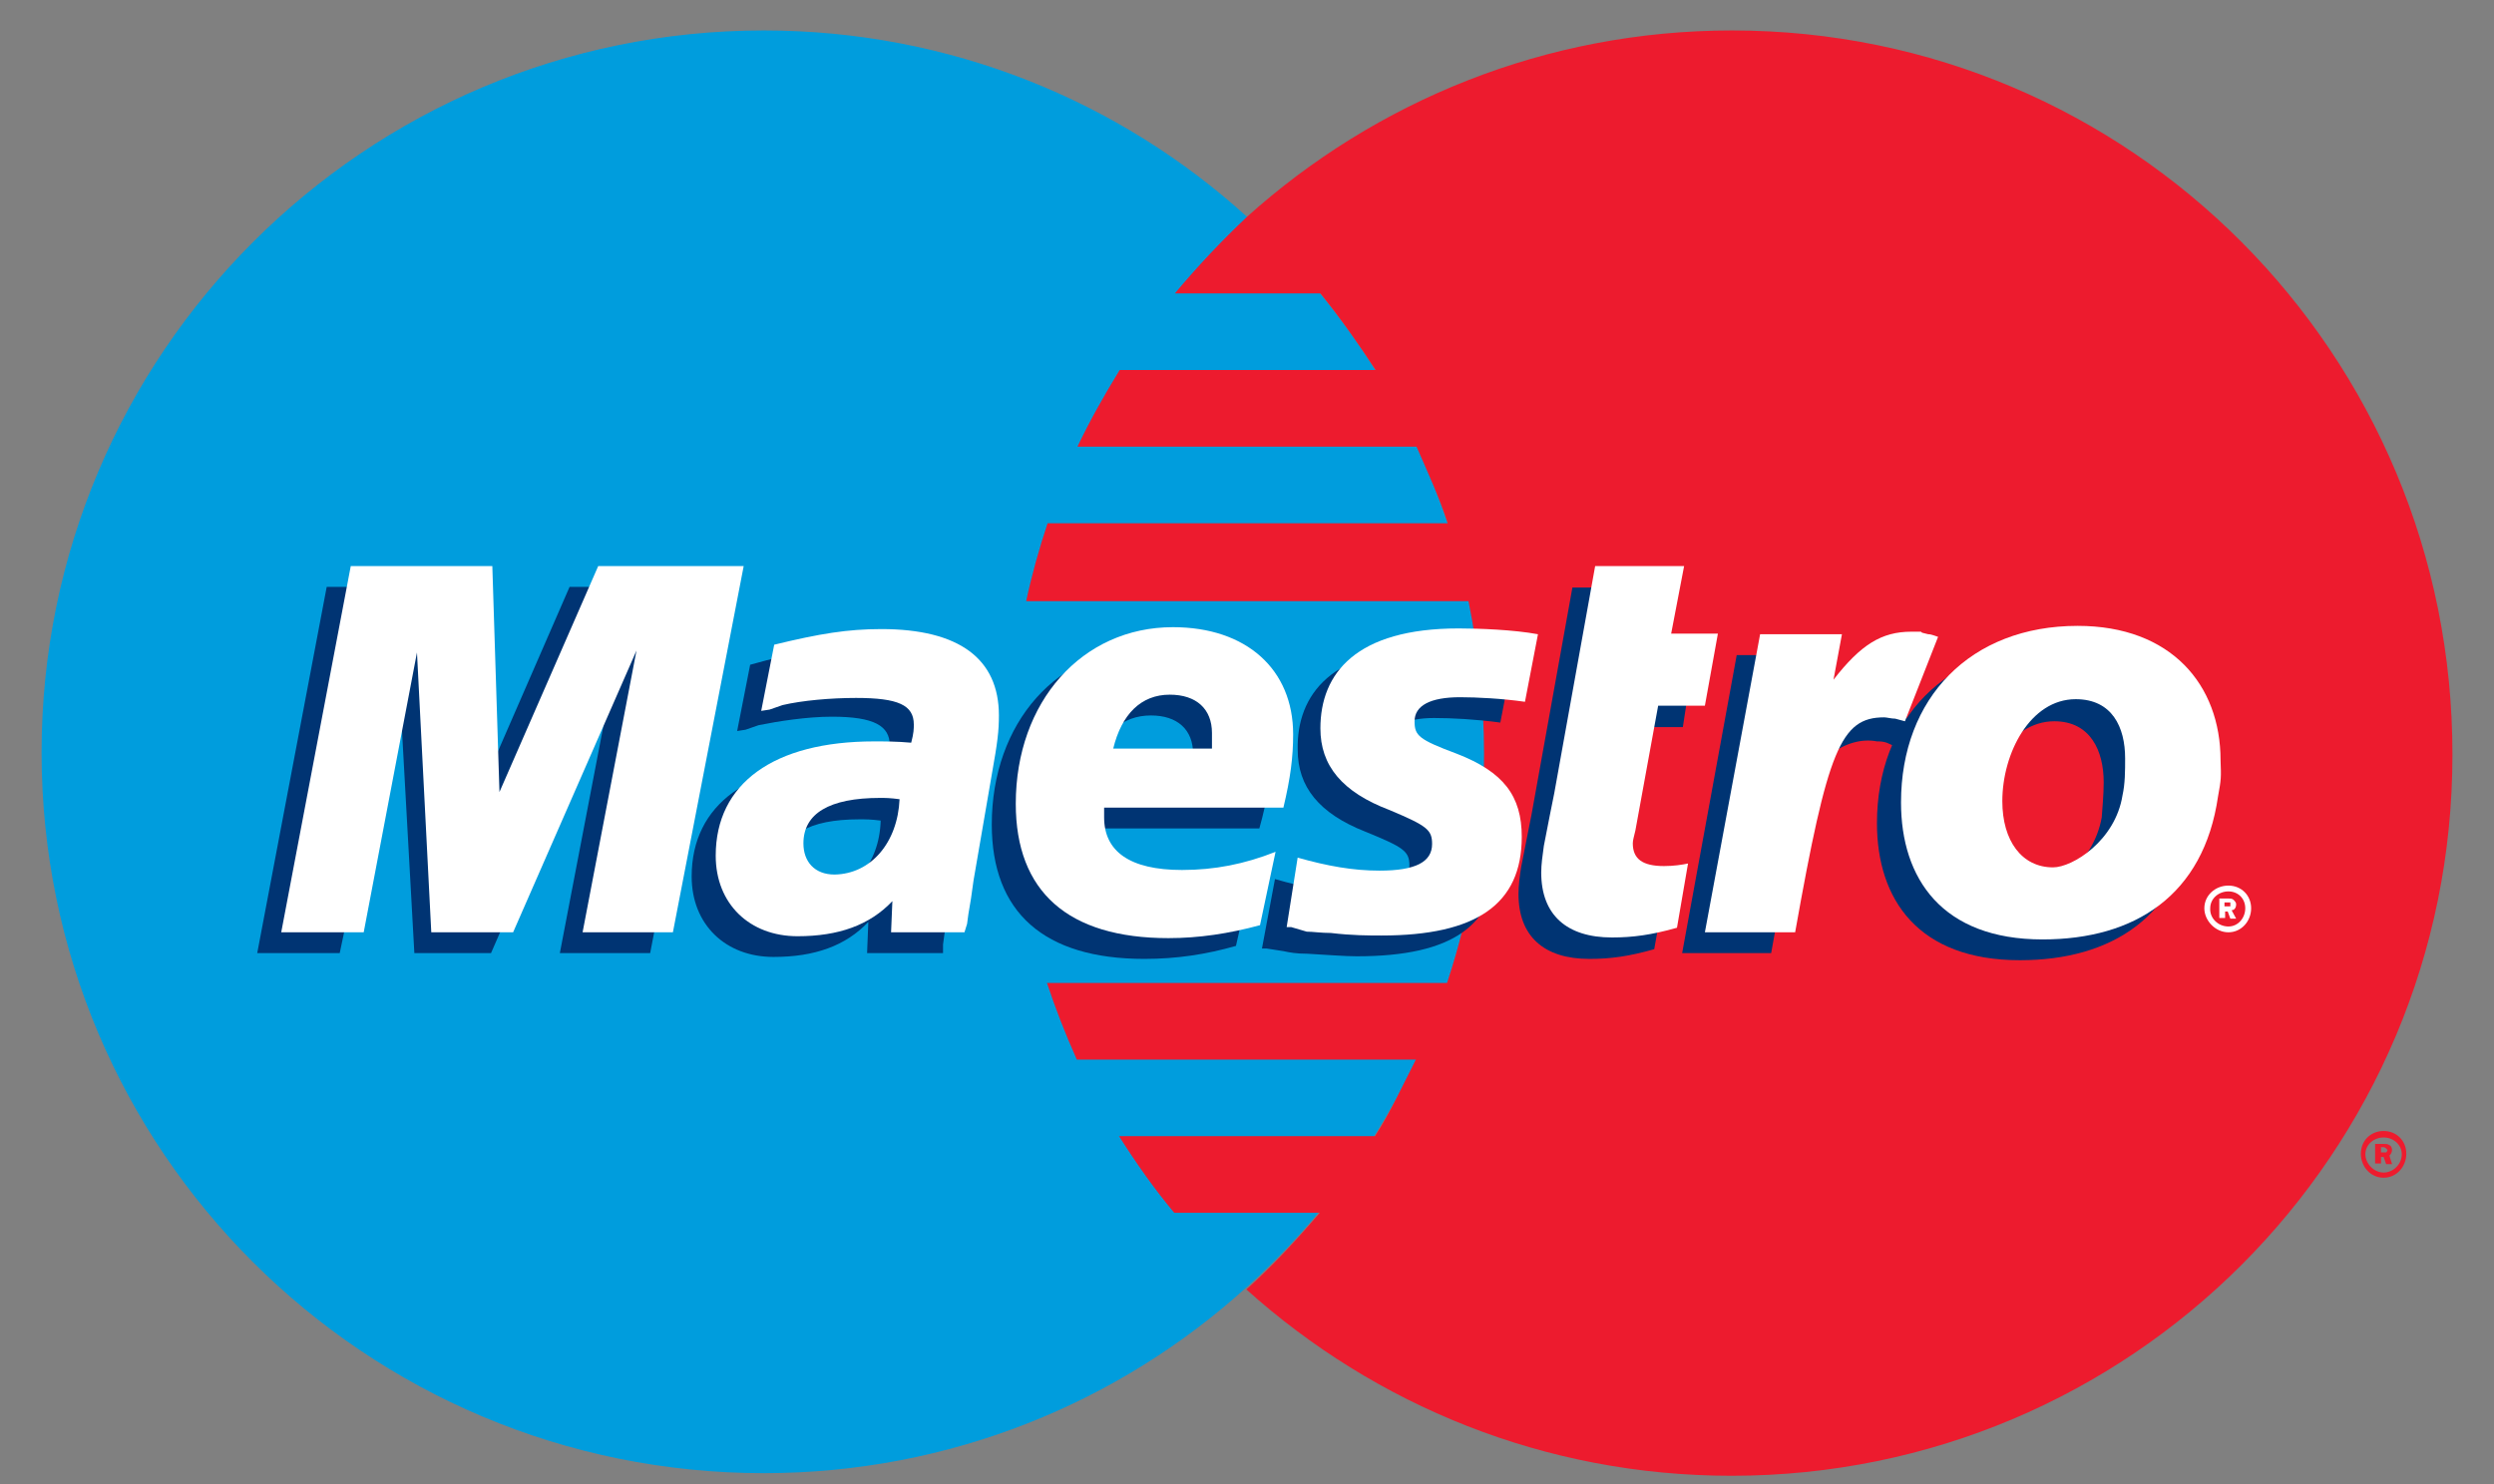 <svg width="42" height="25" viewBox="0 0 42 25" fill="none" xmlns="http://www.w3.org/2000/svg">
<rect x="0" y="0" width="42" height="25" fill="#808080" stroke="none"/>
<path fill-rule="evenodd" clip-rule="evenodd" d="M21 21.677C23.45 19.467 25.003 16.252 25.003 12.675C25.003 9.11 23.461 5.894 21 3.652C18.856 1.705 16.002 0.513 12.863 0.513C6.147 0.513 0.7 5.96 0.7 12.675C0.7 19.391 6.147 24.816 12.863 24.816C16.002 24.816 18.856 23.624 21 21.677Z" fill="#009DDD"/>
<path fill-rule="evenodd" clip-rule="evenodd" d="M21 21.677C23.45 19.468 25.003 16.252 25.003 12.675C25.003 9.11 23.461 5.894 21 3.652V21.677Z" fill="#009DDD"/>
<path fill-rule="evenodd" clip-rule="evenodd" d="M29.17 0.513C26.031 0.513 23.166 1.705 21 3.652C20.573 4.056 20.169 4.483 19.786 4.942H22.236C22.564 5.347 22.881 5.796 23.166 6.233H18.856C18.594 6.66 18.353 7.086 18.145 7.524H23.855C24.041 7.95 24.238 8.377 24.38 8.814H17.642C17.5 9.241 17.38 9.667 17.281 10.127H24.73C24.894 10.936 24.992 11.822 24.992 12.697C24.992 14.031 24.773 15.344 24.369 16.558H17.631C17.773 16.985 17.938 17.411 18.134 17.849H23.844C23.625 18.275 23.417 18.735 23.155 19.139H18.845C19.13 19.588 19.436 20.025 19.775 20.43H22.225C21.842 20.878 21.438 21.316 20.989 21.721C23.155 23.667 26.009 24.86 29.159 24.86C35.875 24.86 41.3 19.435 41.3 12.719C41.311 5.96 35.875 0.513 29.17 0.513Z" fill="#ED1B2E"/>
<path fill-rule="evenodd" clip-rule="evenodd" d="M39.758 19.435C39.758 19.216 39.922 19.052 40.141 19.052C40.359 19.052 40.523 19.216 40.523 19.435C40.523 19.653 40.359 19.839 40.141 19.839C39.922 19.839 39.758 19.653 39.758 19.435ZM40.141 19.752C40.305 19.752 40.447 19.61 40.447 19.445C40.447 19.281 40.305 19.161 40.141 19.161C39.977 19.161 39.834 19.281 39.834 19.445C39.834 19.599 39.977 19.752 40.141 19.752ZM40.097 19.599H39.998V19.27H40.141C40.184 19.27 40.217 19.27 40.239 19.292C40.261 19.292 40.283 19.336 40.283 19.369C40.283 19.413 40.261 19.445 40.239 19.467L40.283 19.61H40.184L40.141 19.489H40.097V19.599ZM40.097 19.413H40.141C40.141 19.413 40.163 19.413 40.184 19.413C40.184 19.413 40.206 19.391 40.206 19.369L40.184 19.347C40.163 19.325 40.141 19.325 40.141 19.325H40.097V19.413Z" fill="#ED1B2E"/>
<path fill-rule="evenodd" clip-rule="evenodd" d="M10.949 16.055H9.428L10.336 11.319L8.269 16.055H6.978L6.716 11.341L5.721 16.055H4.332L5.502 9.886H7.908L7.93 13.703L9.592 9.886H12.141L10.949 16.055Z" fill="#003473"/>
<path fill-rule="evenodd" clip-rule="evenodd" d="M27.858 15.989C27.432 16.11 27.125 16.153 26.765 16.153C25.999 16.153 25.572 15.77 25.572 15.059C25.572 14.917 25.594 14.753 25.616 14.611L25.715 14.108L25.791 13.725L26.48 9.897H27.979L27.76 11.034H28.525L28.34 12.248H27.552L27.147 14.348C27.147 14.447 27.125 14.513 27.125 14.567C27.125 14.83 27.29 14.928 27.65 14.928C27.814 14.928 27.957 14.928 28.055 14.884L27.858 15.989Z" fill="#003473"/>
<path fill-rule="evenodd" clip-rule="evenodd" d="M21.854 12.631C21.854 13.255 22.215 13.703 22.991 14.009C23.636 14.272 23.735 14.338 23.735 14.578C23.735 14.884 23.45 15.027 22.849 15.027C22.368 15.027 21.963 14.95 21.471 14.808L21.252 15.978H21.328L21.613 16.022C21.711 16.044 21.832 16.066 22.018 16.066C22.378 16.087 22.663 16.109 22.849 16.109C24.468 16.109 25.2 15.584 25.2 14.447C25.2 13.758 24.894 13.353 24.128 13.047C23.483 12.806 23.418 12.741 23.418 12.5C23.418 12.238 23.68 12.095 24.15 12.095C24.457 12.095 24.861 12.117 25.266 12.172L25.485 11.034C25.08 10.958 24.489 10.914 24.128 10.914C22.433 10.914 21.832 11.702 21.854 12.631Z" fill="#003473"/>
<path fill-rule="evenodd" clip-rule="evenodd" d="M15.859 16.055H14.602L14.623 15.53C14.241 15.934 13.716 16.12 13.027 16.12C12.217 16.12 11.648 15.573 11.648 14.764C11.648 13.55 12.622 12.839 14.317 12.839C14.481 12.839 14.7 12.839 14.941 12.861C14.984 12.697 14.984 12.62 14.984 12.555C14.984 12.227 14.722 12.073 14.011 12.073C13.584 12.073 13.103 12.15 12.775 12.216L12.556 12.292L12.414 12.314L12.633 11.198C13.398 10.98 13.891 10.914 14.438 10.914C15.75 10.914 16.439 11.439 16.439 12.391C16.439 12.653 16.417 12.817 16.297 13.386L15.991 15.147L15.947 15.486L15.903 15.748L15.881 15.912V16.055H15.859ZM14.831 13.823C14.667 13.802 14.591 13.802 14.47 13.802C13.617 13.802 13.18 14.064 13.18 14.567C13.18 14.873 13.398 15.07 13.727 15.07C14.361 15.059 14.809 14.556 14.831 13.823Z" fill="#003473"/>
<path fill-rule="evenodd" clip-rule="evenodd" d="M20.814 15.934C20.311 16.077 19.819 16.153 19.272 16.153C17.577 16.153 16.702 15.366 16.702 13.889C16.702 12.172 17.817 10.914 19.349 10.914C20.606 10.914 21.394 11.625 21.394 12.719C21.394 13.102 21.35 13.452 21.208 13.955H18.211C18.189 14.053 18.189 14.075 18.189 14.119C18.189 14.688 18.638 15.005 19.523 15.005C20.07 15.005 20.552 14.906 21.099 14.677L20.814 15.934ZM20.092 12.959C20.092 12.839 20.092 12.773 20.092 12.697C20.092 12.292 19.83 12.052 19.381 12.052C18.9 12.052 18.55 12.358 18.408 12.959H20.092Z" fill="#003473"/>
<path fill-rule="evenodd" clip-rule="evenodd" d="M36.947 13.769C36.728 15.432 35.569 16.175 34.016 16.175C32.298 16.175 31.609 15.147 31.609 13.868C31.609 12.107 32.78 10.893 34.584 10.893C36.159 10.893 36.991 11.888 36.991 13.157C37.002 13.463 37.002 13.485 36.947 13.769ZM35.427 13.178C35.427 12.653 35.208 12.15 34.595 12.15C33.83 12.15 33.337 13.08 33.337 13.868C33.337 14.557 33.666 15.005 34.223 15.005C34.552 15.005 35.252 14.557 35.394 13.769C35.405 13.605 35.427 13.386 35.427 13.178Z" fill="#003473"/>
<path fill-rule="evenodd" clip-rule="evenodd" d="M37.122 15.3C37.122 15.082 37.308 14.918 37.527 14.918C37.745 14.918 37.91 15.082 37.91 15.3C37.91 15.519 37.745 15.705 37.527 15.705C37.308 15.705 37.122 15.508 37.122 15.3ZM37.527 15.607C37.691 15.607 37.811 15.464 37.811 15.3C37.811 15.136 37.691 15.016 37.527 15.016C37.363 15.016 37.221 15.136 37.221 15.3C37.21 15.464 37.352 15.607 37.527 15.607ZM37.472 15.464H37.374V15.136H37.516C37.56 15.136 37.592 15.136 37.614 15.158C37.636 15.18 37.658 15.202 37.658 15.235C37.658 15.278 37.636 15.333 37.581 15.333L37.658 15.475H37.56L37.516 15.355H37.472V15.464ZM37.472 15.268H37.516C37.516 15.268 37.538 15.268 37.56 15.268C37.56 15.268 37.56 15.246 37.56 15.224V15.202C37.538 15.202 37.516 15.202 37.483 15.202H37.461V15.268H37.472Z" fill="white"/>
<path fill-rule="evenodd" clip-rule="evenodd" d="M11.332 15.705H9.811L10.719 10.958L8.641 15.705H7.263L7.022 10.991L6.125 15.705H4.736L5.907 9.536H8.291L8.411 13.342L10.074 9.536H12.524L11.332 15.705Z" fill="white"/>
<path fill-rule="evenodd" clip-rule="evenodd" d="M28.241 15.628C27.814 15.749 27.497 15.792 27.147 15.792C26.382 15.792 25.955 15.41 25.955 14.699C25.955 14.556 25.977 14.414 25.999 14.25L26.097 13.747L26.174 13.364L26.863 9.536H28.361L28.143 10.674H28.93L28.711 11.888H27.924L27.541 13.988C27.519 14.086 27.497 14.152 27.497 14.206C27.497 14.469 27.661 14.589 28.022 14.589C28.186 14.589 28.328 14.567 28.427 14.546L28.241 15.628Z" fill="white"/>
<path fill-rule="evenodd" clip-rule="evenodd" d="M32.112 12.128L32.091 11.964L32.375 11.177C32.298 11.177 32.277 11.177 32.255 11.155C32.178 11.155 32.134 11.133 32.134 11.133C32.091 11.133 32.036 11.133 31.992 11.133C31.489 11.133 31.139 11.352 30.658 11.943L30.822 11.035H29.247L28.328 16.055H29.827C30.045 14.885 30.133 14.25 30.253 13.703C30.439 12.796 31.106 12.391 31.609 12.489C31.653 12.489 31.708 12.489 31.773 12.511L31.872 12.555L32.112 12.128Z" fill="#003473"/>
<path fill-rule="evenodd" clip-rule="evenodd" d="M32.638 10.728C32.517 10.684 32.495 10.684 32.473 10.684C32.397 10.662 32.353 10.662 32.353 10.641C32.309 10.641 32.255 10.641 32.189 10.641C31.686 10.641 31.336 10.859 30.877 11.45L31.019 10.684H29.641L28.711 15.705H30.231C30.778 12.631 30.997 12.084 31.73 12.084C31.773 12.084 31.85 12.106 31.916 12.106L32.08 12.15L32.638 10.728Z" fill="white"/>
<path fill-rule="evenodd" clip-rule="evenodd" d="M22.236 12.27C22.236 12.894 22.597 13.342 23.407 13.648C24.03 13.911 24.117 13.977 24.117 14.217C24.117 14.523 23.833 14.666 23.232 14.666C22.783 14.666 22.357 14.589 21.853 14.447L21.668 15.617H21.744L22.006 15.694C22.105 15.694 22.247 15.716 22.411 15.716C22.772 15.759 23.056 15.759 23.264 15.759C24.861 15.759 25.627 15.234 25.627 14.097C25.627 13.408 25.321 13.003 24.533 12.697C23.888 12.456 23.822 12.391 23.822 12.15C23.822 11.887 24.085 11.745 24.588 11.745C24.872 11.745 25.299 11.767 25.681 11.822L25.9 10.684C25.496 10.608 24.905 10.586 24.566 10.586C22.838 10.586 22.236 11.341 22.236 12.27Z" fill="white"/>
<path fill-rule="evenodd" clip-rule="evenodd" d="M16.242 15.705H15.006L15.028 15.18C14.645 15.585 14.12 15.771 13.431 15.771C12.622 15.771 12.053 15.224 12.053 14.414C12.053 13.2 13.027 12.489 14.722 12.489C14.886 12.489 15.105 12.489 15.345 12.511C15.389 12.347 15.389 12.271 15.389 12.205C15.389 11.877 15.127 11.757 14.416 11.757C13.989 11.757 13.508 11.8 13.18 11.877L12.961 11.953L12.819 11.975L13.038 10.86C13.803 10.674 14.274 10.597 14.842 10.597C16.155 10.597 16.822 11.1 16.822 12.052C16.822 12.314 16.8 12.5 16.702 13.047L16.395 14.83L16.352 15.136L16.308 15.399L16.286 15.563L16.242 15.705ZM15.149 13.463C14.985 13.441 14.908 13.441 14.82 13.441C13.967 13.441 13.53 13.703 13.53 14.207C13.53 14.513 13.716 14.732 14.055 14.732C14.667 14.721 15.116 14.196 15.149 13.463Z" fill="white"/>
<path fill-rule="evenodd" clip-rule="evenodd" d="M21.219 15.585C20.694 15.727 20.191 15.803 19.677 15.803C17.981 15.803 17.106 15.016 17.106 13.539C17.106 11.822 18.222 10.565 19.753 10.565C20.989 10.565 21.777 11.275 21.777 12.369C21.777 12.752 21.733 13.102 21.613 13.605H18.594C18.594 13.704 18.594 13.725 18.594 13.769C18.594 14.338 19.02 14.655 19.906 14.655C20.453 14.655 20.956 14.557 21.481 14.349L21.219 15.585ZM20.41 12.61C20.41 12.511 20.41 12.424 20.41 12.347C20.41 11.943 20.147 11.702 19.699 11.702C19.217 11.702 18.889 12.03 18.747 12.61H20.41Z" fill="white"/>
<path fill-rule="evenodd" clip-rule="evenodd" d="M37.352 13.419C37.111 15.082 35.952 15.825 34.398 15.825C32.703 15.825 32.014 14.797 32.014 13.518C32.014 11.757 33.184 10.543 34.989 10.543C36.564 10.543 37.395 11.538 37.395 12.806C37.406 13.102 37.406 13.124 37.352 13.419ZM35.788 12.774C35.788 12.249 35.569 11.778 34.956 11.778C34.191 11.778 33.72 12.686 33.72 13.496C33.72 14.163 34.048 14.611 34.574 14.611C34.902 14.611 35.623 14.163 35.744 13.397C35.788 13.2 35.788 12.982 35.788 12.774Z" fill="white"/>
</svg>
